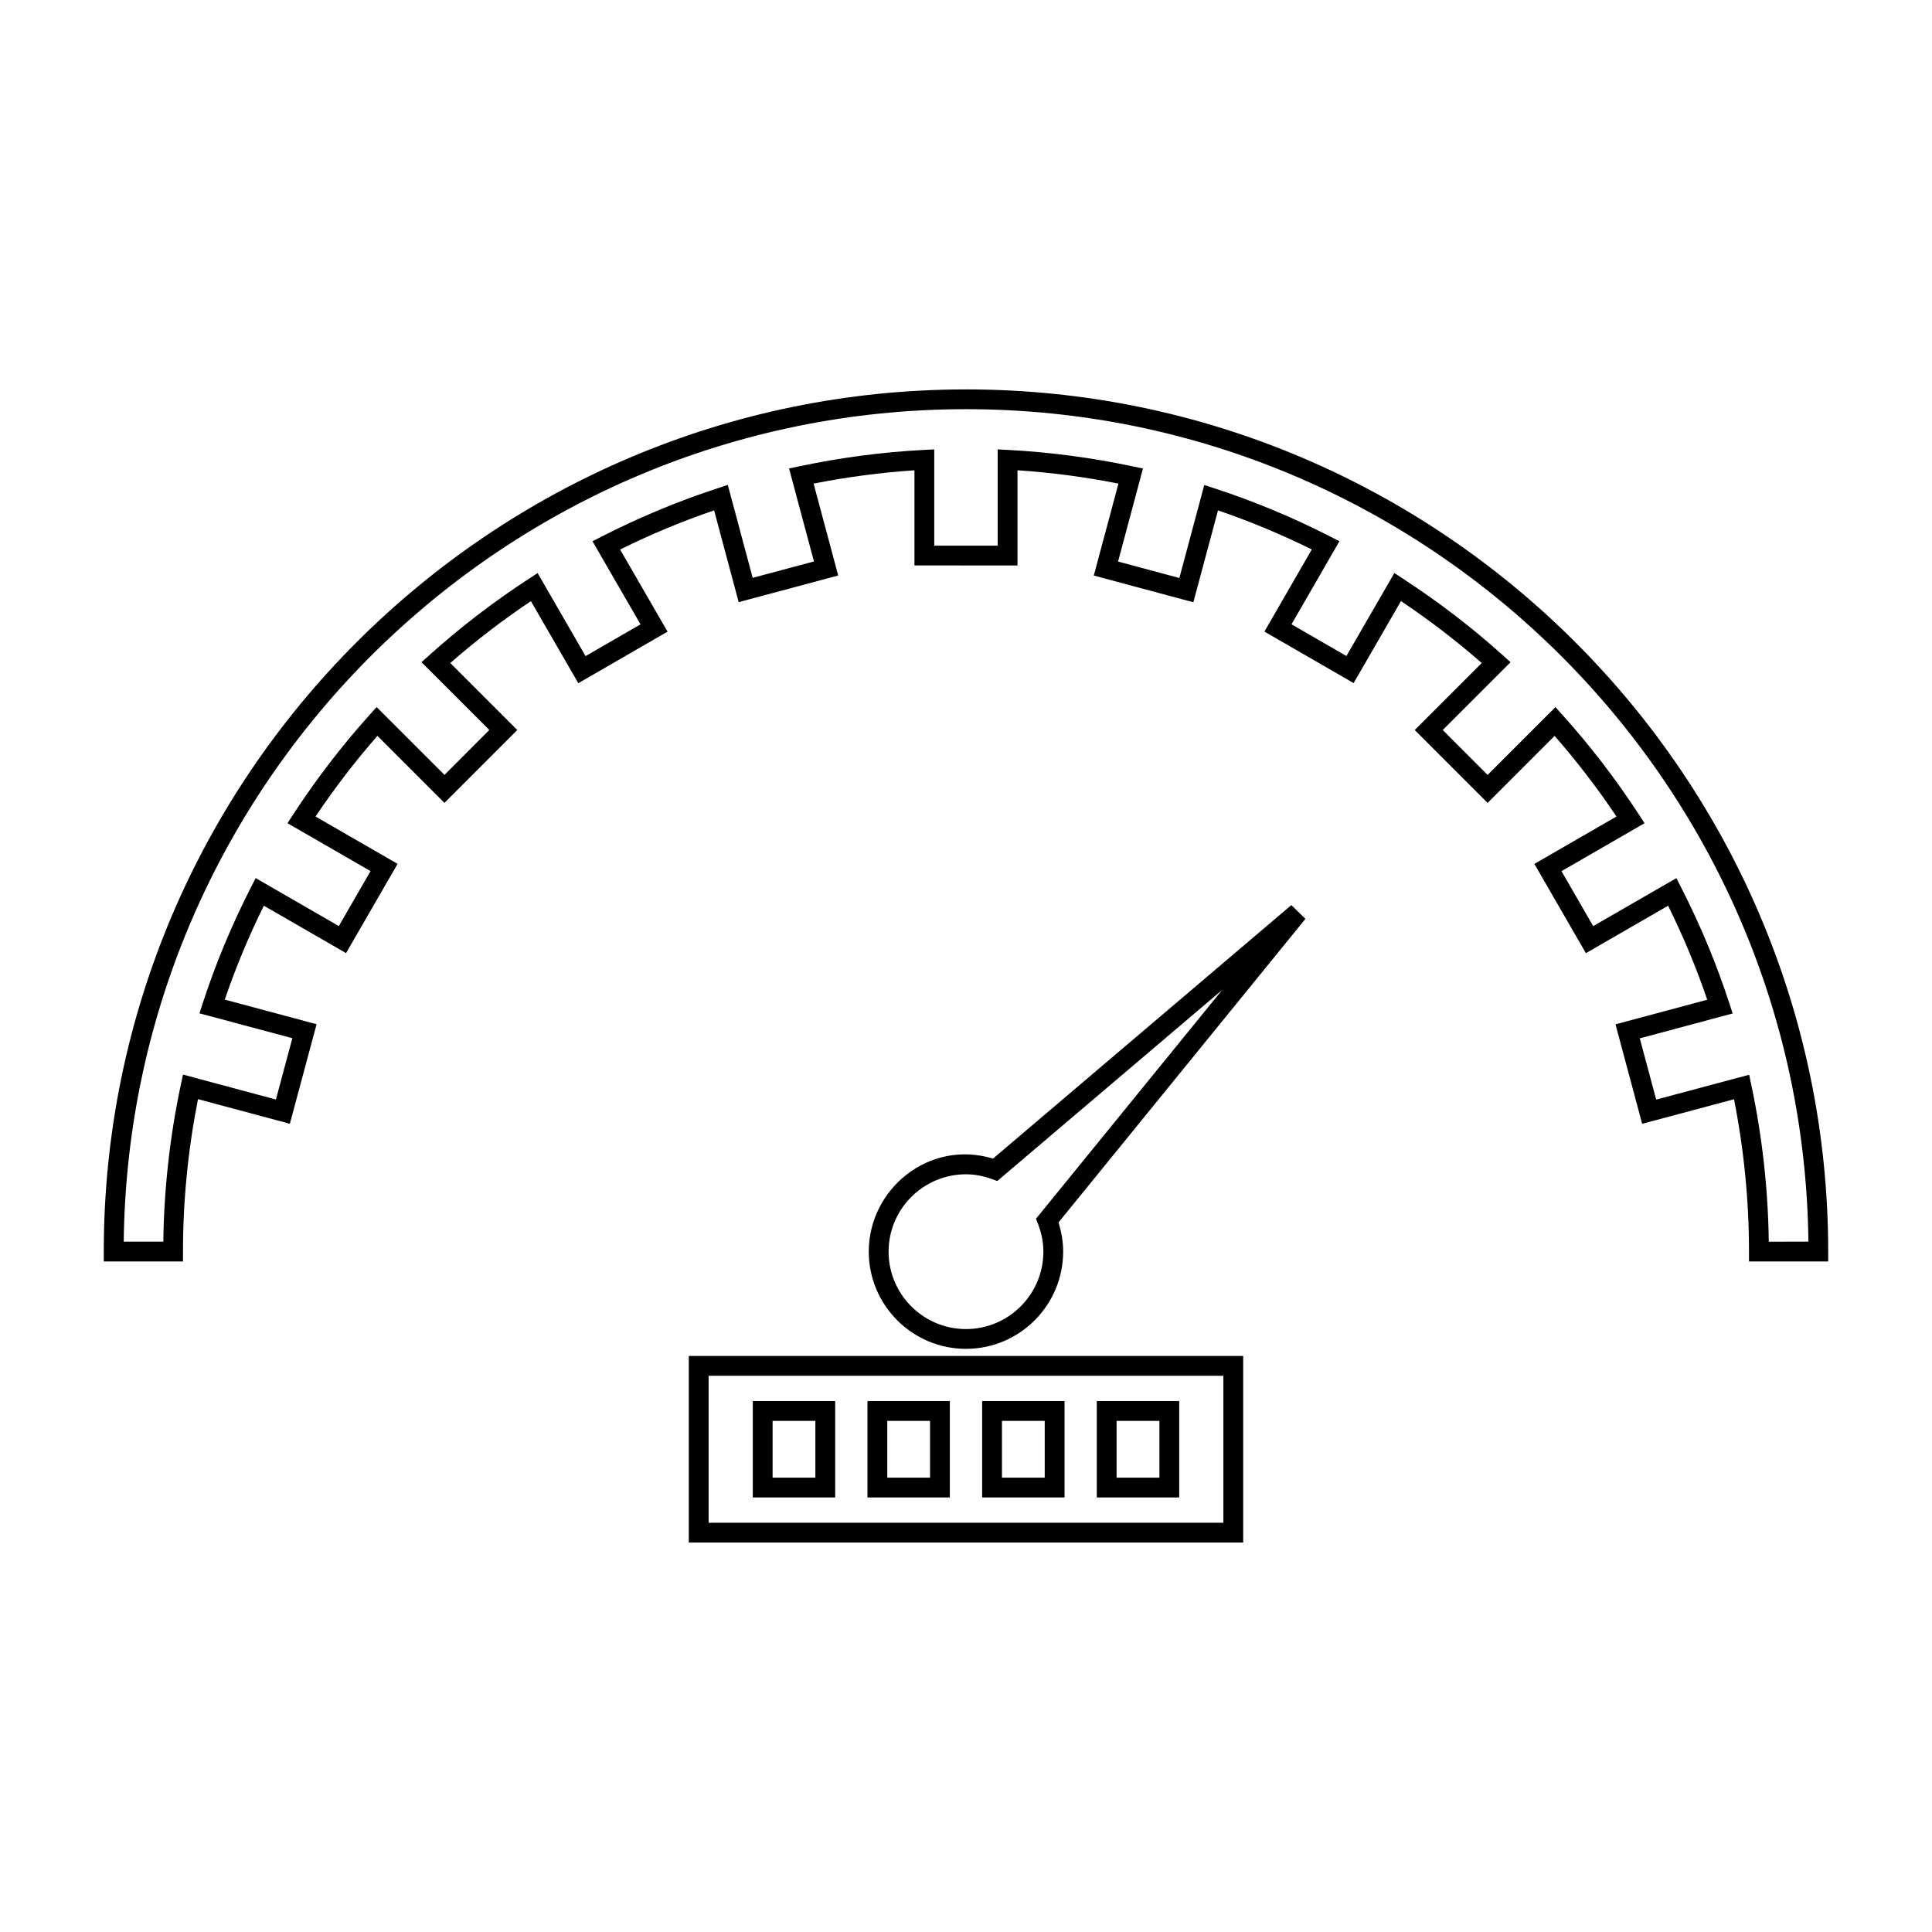 <?xml version="1.0" encoding="UTF-8"?>
<!-- Uploaded to: ICON Repo, www.svgrepo.com, Generator: ICON Repo Mixer Tools -->
<svg fill="#000000" width="800px" height="800px" version="1.1" viewBox="144 144 512 512" xmlns="http://www.w3.org/2000/svg">
 <g>
  <path d="m407.16 451.04c-16.992-5.144-32.93 8.086-32.93 24.648 0 14.207 11.555 25.77 25.762 25.77 14.199 0 25.754-11.562 25.754-25.77 0-2.562-0.41-5.152-1.238-7.719l65.445-80.457-3.731-3.652zm11.391 15.938 0.547 1.418c0.934 2.43 1.406 4.891 1.406 7.301 0 11.316-9.195 20.52-20.504 20.52-11.316 0-20.516-9.203-20.516-20.52 0-11.305 9.199-20.5 20.516-20.5 2.234 0 4.477 0.418 6.863 1.27l1.422 0.516 59.613-50.648z"/>
  <path d="m326.54 552.79h146.92v-49.445h-146.92zm5.246-44.195h136.42v38.949h-136.42z"/>
  <path d="m343.5 540.84h21.832v-25.543h-21.832zm5.246-20.293h11.336v15.047h-11.336z"/>
  <path d="m373.89 540.84h21.828v-25.543h-21.828zm5.246-20.293h11.332v15.047h-11.332z"/>
  <path d="m404.28 540.84h21.832v-25.543h-21.832zm5.246-20.293h11.336v15.047h-11.336z"/>
  <path d="m434.66 540.84h21.844v-25.543h-21.844zm5.25-20.293h11.348v15.047h-11.348z"/>
  <path d="m399.99 247.2c-125.99 0-228.49 102.5-228.49 228.48v2.625h20.992v-2.625c0-13.508 1.34-27.078 3.977-40.395l24.344 6.527 7.086-26.383-24.336-6.519c2.887-8.461 6.359-16.809 10.359-24.887l21.785 12.562 13.656-23.652-21.742-12.547c5.047-7.527 10.547-14.695 16.395-21.371l17.766 17.758 19.309-19.316-17.754-17.754c6.676-5.848 13.844-11.348 21.359-16.391l12.562 21.742 23.652-13.664-12.578-21.762c8.086-4.004 16.441-7.484 24.914-10.375l6.512 24.324 26.375-7.062-6.523-24.352c8.859-1.758 17.82-2.938 26.727-3.527v25.215l27.305 0.004v-25.223c8.926 0.586 17.895 1.773 26.754 3.527l-6.527 24.367 26.383 7.078 6.527-24.344c8.445 2.887 16.789 6.356 24.863 10.355l-12.559 21.758 23.648 13.648 12.539-21.727c7.535 5.043 14.711 10.555 21.402 16.414l-17.754 17.754 19.312 19.312 17.754-17.758c5.84 6.672 11.348 13.844 16.398 21.371l-21.754 12.555 13.645 23.656 21.789-12.574c4.019 8.109 7.496 16.469 10.375 24.918l-24.312 6.519 7.062 26.359 24.344-6.508c2.633 13.305 3.969 26.875 3.969 40.363v2.625h20.992v-2.625c-0.016-125.98-102.52-228.48-228.5-228.48zm212.75 225.86c-0.172-13.906-1.73-27.871-4.625-41.531l-0.57-2.707-24.641 6.582-4.344-16.227 24.609-6.602-0.859-2.625c-3.402-10.469-7.711-20.824-12.801-30.781l-1.25-2.457-22.047 12.715-8.406-14.562 22.016-12.707-1.508-2.32c-6.129-9.398-12.945-18.277-20.262-26.391l-1.848-2.059-17.969 17.969-11.891-11.891 17.969-17.965-2.051-1.852c-8.148-7.336-17.047-14.16-26.434-20.277l-2.312-1.512-12.699 21.988-14.555-8.402 12.699-22.012-2.461-1.258c-9.902-5.07-20.242-9.367-30.723-12.789l-2.633-0.855-6.602 24.641-16.246-4.359 6.602-24.656-2.711-0.57c-10.906-2.309-22.016-3.777-33.027-4.352l-2.766-0.145v25.512h-16.809v-25.512l-2.754 0.141c-10.996 0.57-22.098 2.035-33.016 4.344l-2.707 0.57 6.602 24.645-16.242 4.344-6.59-24.617-2.633 0.855c-10.496 3.422-20.852 7.734-30.77 12.809l-2.457 1.254 12.727 22.02-14.562 8.418-12.711-22.004-2.32 1.512c-9.379 6.113-18.258 12.93-26.387 20.254l-2.059 1.852 17.969 17.965-11.887 11.898-17.98-17.969-1.852 2.059c-7.32 8.129-14.133 17.004-20.258 26.391l-1.512 2.32 22.012 12.699-8.406 14.562-22.035-12.711-1.254 2.457c-5.074 9.914-9.379 20.258-12.793 30.75l-0.855 2.633 24.625 6.59-4.359 16.246-24.633-6.602-0.57 2.707c-2.902 13.672-4.461 27.648-4.633 41.562h-10.496c1.418-121.89 101.01-220.61 223.22-220.61 122.21 0 221.81 98.73 223.24 220.61l-10.512 0.008z"/>
 </g>
</svg>